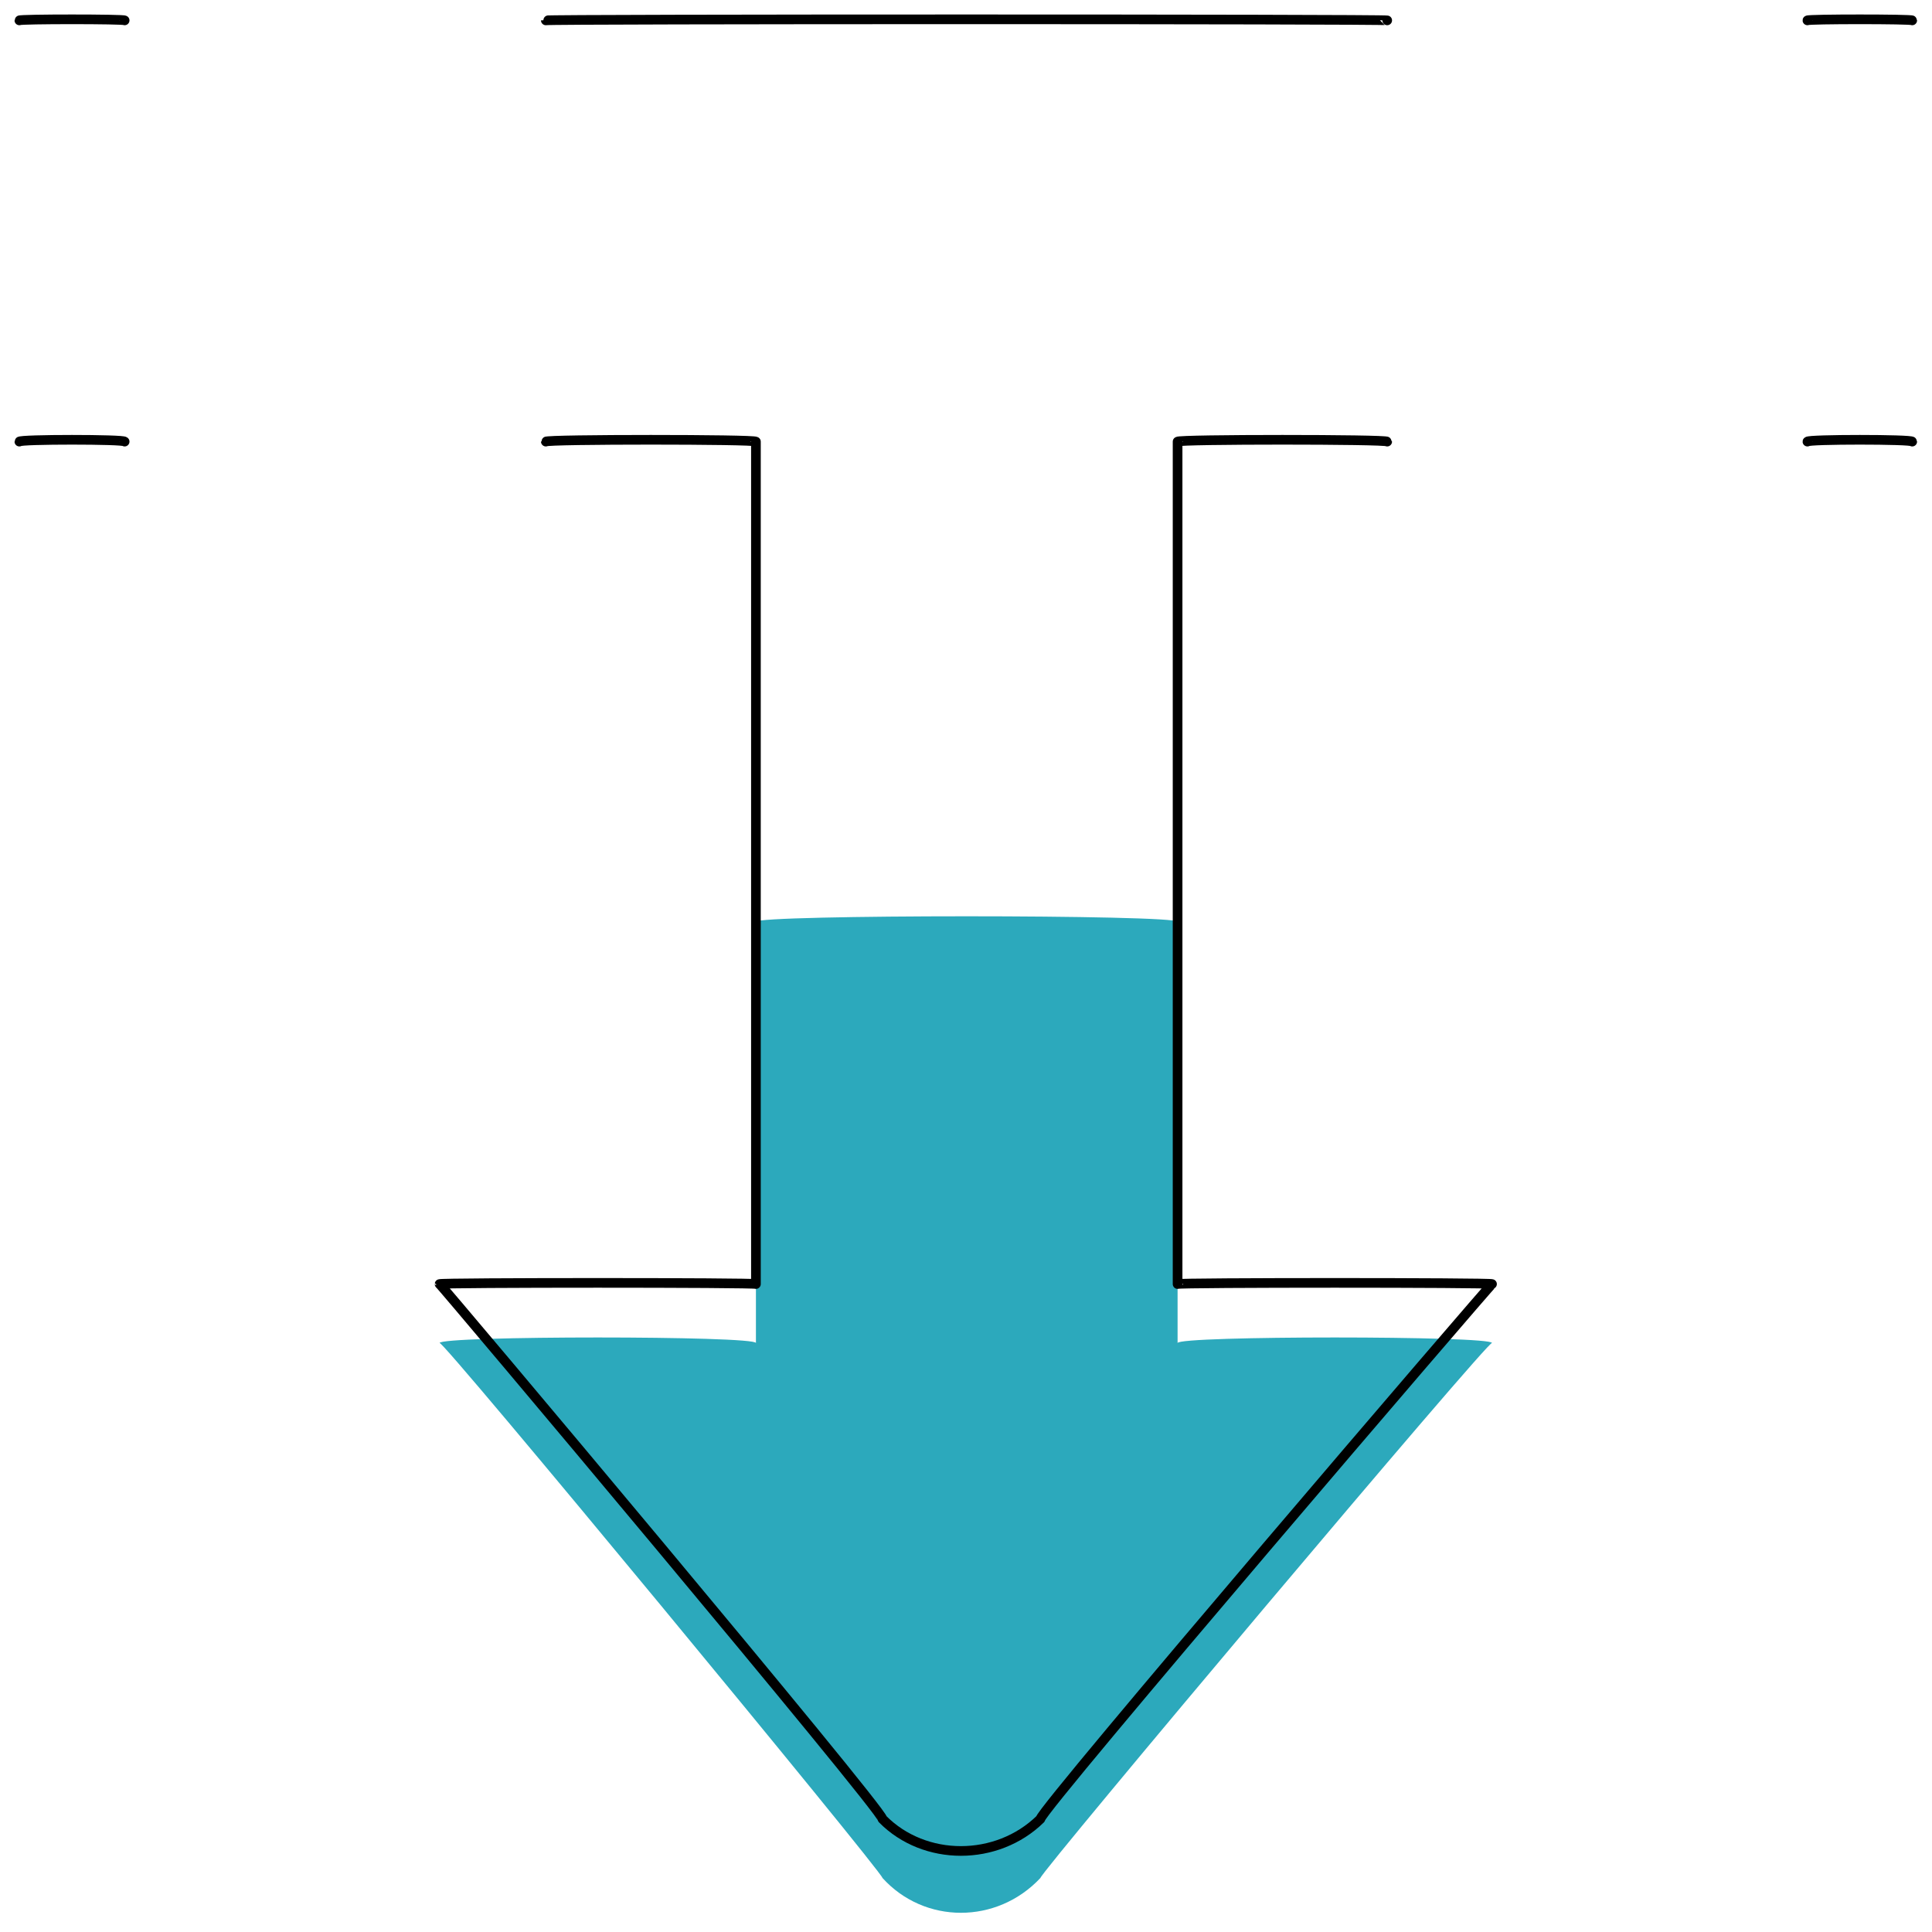 <svg xmlns="http://www.w3.org/2000/svg" version="1.1" xmlns:xlink="http://www.w3.org/1999/xlink" width="100%" height="100%" id="svgWorkerArea" viewBox="0 0 400 400" xmlns:artdraw="https://artdraw.muisca.co" style="background: white;"><defs id="defsdoc"><pattern id="patternBool" x="0" y="0" width="10" height="10" patternUnits="userSpaceOnUse" patternTransform="rotate(35)"><circle cx="5" cy="5" r="4" style="stroke: none;fill: #ff000070;"></circle></pattern></defs><g id="fileImp-752776617" class="cosito"><path id="secondary-fill" fill="#000000" class="grouped" style="fill: rgb(44, 169, 188); stroke-width: 2;" d="M308.907 278.058C308.907 276.527 243.807 276.527 243.807 278.058 243.807 276.527 243.807 189.327 243.807 190.849 243.807 189.327 156.507 189.327 156.507 190.849 156.507 189.327 156.507 276.527 156.507 278.058 156.507 276.527 91.007 276.527 91.007 278.058 91.007 276.527 182.707 387.627 182.707 388.814 191.407 398.427 206.407 398.427 215.407 388.814 215.407 387.627 308.907 276.527 308.907 278.058"></path><path id="primary-stroke" fill="#000000" class="grouped" style="fill: none; stroke: rgb(0, 0, 0); stroke-linecap: round; stroke-linejoin: round; stroke-width: 2;" d="M243.807 91.43C243.807 90.927 243.807 265.527 243.807 265.849 243.807 265.527 308.907 265.527 308.907 265.849 308.907 265.527 215.407 374.627 215.407 376.605 206.407 385.427 191.407 385.427 182.707 376.605 182.707 374.627 91.007 265.527 91.007 265.849 91.007 265.527 156.507 265.527 156.507 265.849 156.507 265.527 156.507 90.927 156.507 91.43M243.807 91.43C243.807 90.927 287.207 90.927 287.207 91.43M374.207 91.43C374.207 90.927 395.907 90.927 395.907 91.43M374.207 4.22C374.207 3.927 395.907 3.927 395.907 4.22M156.507 91.43C156.507 90.927 113.007 90.927 113.007 91.43M25.807 91.43C25.807 90.927 4.007 90.927 4.007 91.43M25.807 4.22C25.807 3.927 4.007 3.927 4.007 4.22M287.207 4.22C287.207 3.927 113.007 3.927 113.007 4.22"></path></g></svg>